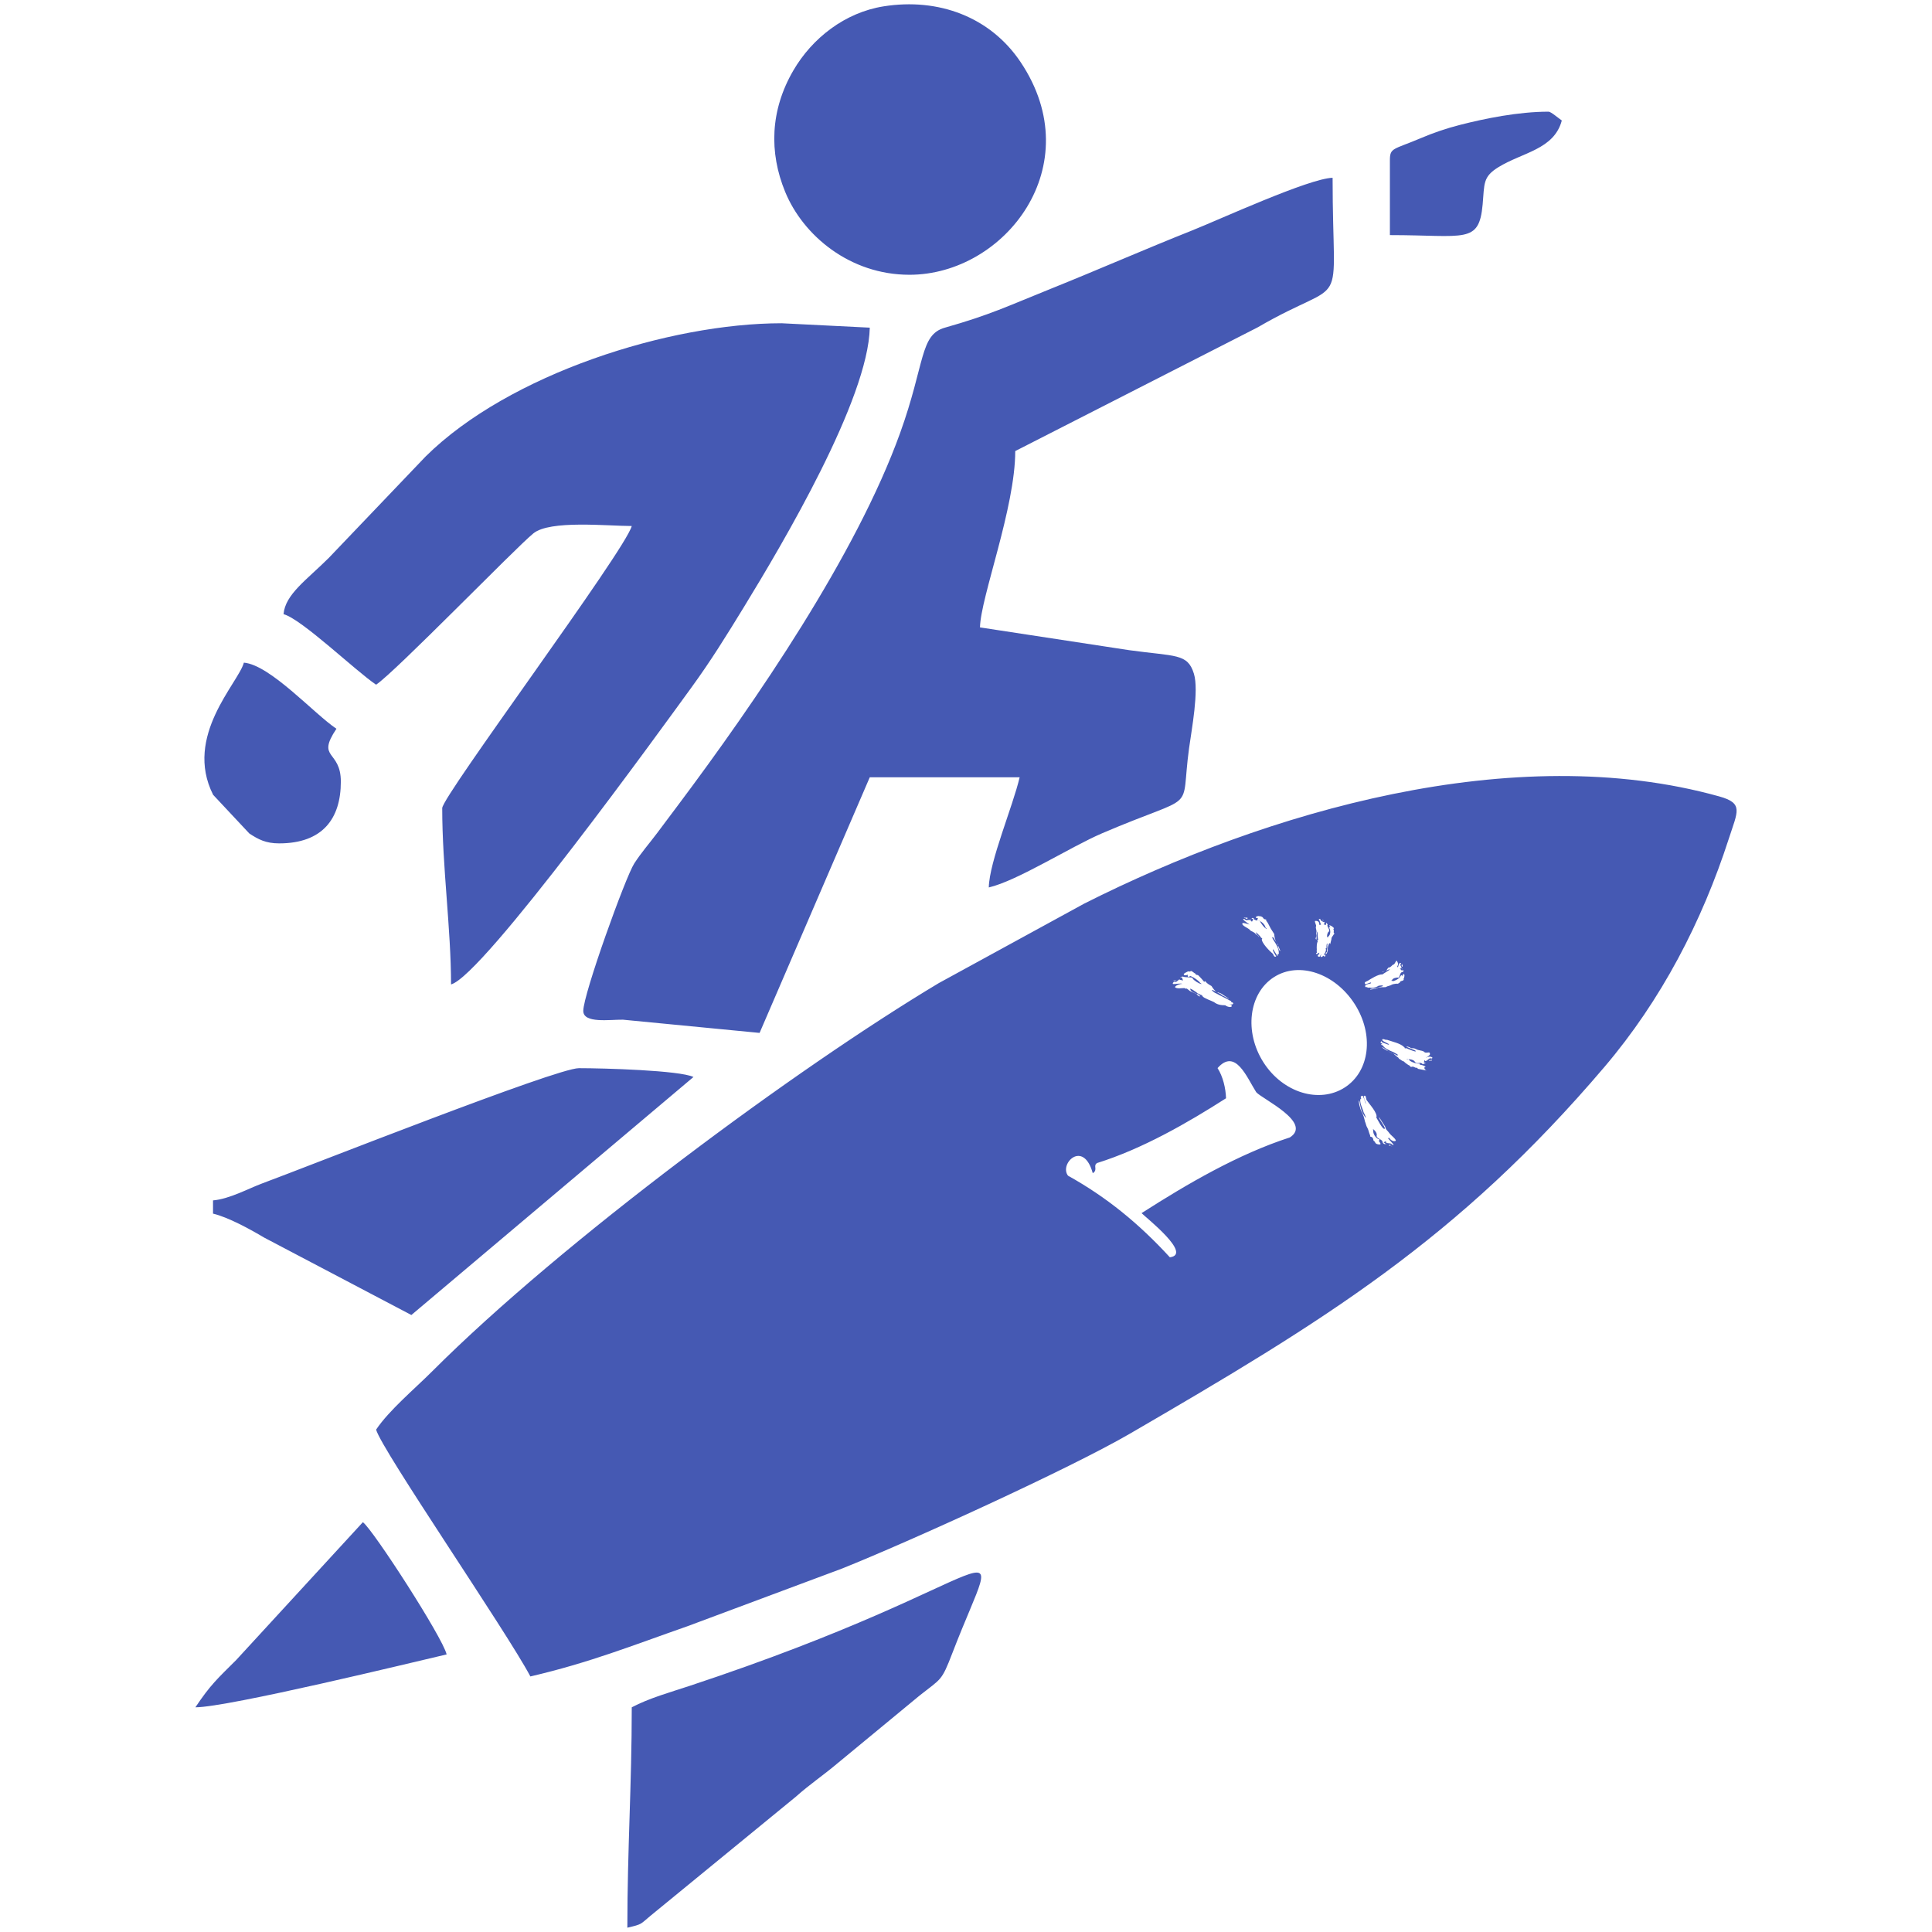 <?xml version="1.0" encoding="UTF-8"?>
<svg xmlns="http://www.w3.org/2000/svg" xmlns:xlink="http://www.w3.org/1999/xlink" xmlns:xodm="http://www.corel.com/coreldraw/odm/2003" xml:space="preserve" width="80.433mm" height="80.433mm" version="1.1" style="shape-rendering:geometricPrecision; text-rendering:geometricPrecision; image-rendering:optimizeQuality; fill-rule:evenodd; clip-rule:evenodd" viewBox="0 0 8043.32 8043.32">
 <defs>
  <style type="text/css">
   
    .fil0 {fill:#4559B3}
   
  </style>
 </defs>
 <g id="Capa_x0020_1">
 </g>
 <g id="Capa_x0020_1_0_7_0">
 </g>
 <g id="Capa_x0020_1_0_7_1">
 </g>
 <g id="Capa_x0020_1_0_7_0_0">
 </g>
 <g id="Capa_x0020_1_0_7_0_1">
 </g>
 <g id="Capa_x0020_1_0_7_0_2">
 </g>
 <g id="Capa_x0020_1_0_7_0_3">
 </g>
 <g id="Capa_x0020_1_0_7_0_4">
 </g>
 <g id="Capa_x0020_1_0_7_0_2_5">
 </g>
 <g id="Capa_x0020_1_0_7_1_6">
  <path class="fil0" d="M5786.43 666.79l0 311.98c313.43,0 371.09,38.45 386.15,-127.69 7.78,-86.33 0.08,-114.59 65.32,-154.9 100.38,-62.09 231.89,-73.45 264.22,-194.53 -14.78,-10.26 -45.3,-36.72 -55.04,-36.72 -126.36,0 -265.15,28.55 -367.43,54.64 -59.39,15.14 -112.99,33.67 -164.65,55.61 -114.39,48.6 -128.57,38.74 -128.57,91.61zm-4624.33 2844.38c180.67,0 256.89,-102.72 256.89,-256.94 0,-133.68 -103.88,-92.41 -18.36,-220.21 -93.34,-62.54 -275.82,-266.12 -385.34,-275.26 -22.67,84.92 -251.42,305.5 -128.05,550.11l150.84 161.15c37.24,24.44 68.25,41.15 124.02,41.15zm-348.67 3596.71c135.38,0 906.79,-187.8 1045.99,-220.21 -16.59,-71.19 -306.66,-519.76 -348.66,-550.52l-527.32 573.71c-79.45,79 -107.76,104.05 -170.01,197.02zm1816.72 0c0,326.07 -18.36,589.13 -18.36,917.54 63.86,-14.9 52.71,-13.73 96.8,-50.05l605.28 -495.75c58.5,-52.23 112.62,-87.74 173.1,-138.84l341.78 -282.14c90.03,-71.56 90.39,-57.46 135.93,-176.01 226.14,-588.16 264.11,-313.27 -1093.54,135.94 -79.44,26.29 -168.87,51.14 -240.99,89.31zm-1743.31 -2110.34l0 55.05c62.29,14.53 155.71,65.51 212.44,99.5l613.33 322.57 1174.44 -990.91c-57.7,-27.7 -373.07,-36.72 -477.11,-36.72 -94.06,0 -1122.5,407.33 -1318.51,479.85 -55.81,20.65 -136.3,64.99 -204.59,70.66zm2899.39 -3853.6c397.02,0 751.56,-453.8 463.01,-885.09 -126.31,-188.81 -342.46,-268.61 -570.4,-232.45 -161.43,25.61 -297.77,132.59 -376.05,267.08 -96.27,165.57 -101.59,340.77 -33.94,505.34 74.45,181.19 268.73,345.12 517.38,345.12zm-2605.77 1412.97c75.33,20.13 300.66,236.92 385.34,293.62 81.22,-54.4 579.11,-568.4 654.65,-629.88 69.25,-56.42 307.14,-30.73 409.7,-30.73 -27.42,102.72 -789.09,1124.71 -789.09,1174.44 0,245.06 36.72,502.4 36.72,734.01 133.6,-35.68 885.45,-1077.76 1001.54,-1237.21 80.61,-110.82 144.67,-214.5 217.35,-333.2 163.68,-267.29 517.78,-865.72 524.42,-1163.85l-367.02 -18.32c-466.56,0 -1134.33,210.55 -1482.19,554.74l-403.34 422.43c-92.05,91.53 -181.24,151.56 -188.08,233.95zm1247.84 1651.58c0,53.32 109.88,35.88 165.13,36.69l568.88 55.04 458.78 -1064.31 623.93 0c-28.39,121.81 -126.08,350.56 -128.49,458.75 119.14,-27.74 340.08,-169.12 471.83,-225.53 407.9,-174.67 323.62,-72.92 361.91,-353.73 10.67,-78.28 41.8,-240.51 20.14,-310.82 -26.22,-85.12 -76.03,-70.99 -269.71,-97.8l-620.86 -94.79c2.82,-126.35 146.81,-497.32 146.81,-734.05l1008.46 -514.64c385.67,-224.12 312.79,-31.2 312.79,-623.11 -97.81,2.21 -473.09,174.83 -587.28,220.17 -195.57,77.76 -385.75,161.35 -584.5,241.28 -184.54,74.21 -251.06,108.11 -442.88,162.67 -104.09,29.6 -81.38,148.18 -185.79,438.13 -183.01,508.12 -600.73,1117.54 -925.96,1551.41 -34.34,45.86 -52.86,70.59 -86.49,115.36 -33.38,44.5 -64.78,79.61 -94.54,125.67 -36.32,56.25 -212.16,544.2 -212.16,613.61zm-862.5 1743.32c22.23,83.19 542.46,838.98 642.28,1027.62 247.68,-57.7 424.04,-128.73 653.52,-208.94l641.52 -239.34c281.98,-112.42 950.63,-417.03 1199.84,-561.83 807.49,-469.22 1365.38,-808.42 1977.06,-1527.89 235.87,-277.43 405.47,-603.38 517.69,-950.68 36.49,-112.98 62.09,-146.56 -40.06,-175.07 -856.38,-239.02 -1884.36,63.42 -2643.66,446.14l-605.11 330.75c-587.93,351.64 -1566.79,1073.77 -2109.09,1616.07 -74.05,74.05 -179.99,162.55 -233.99,243.17zm4139.02 -1227.19c-1.74,7.29 -1.74,7.29 5.63,8.78 10.19,5.8 3.83,16.07 11.2,17.48 2.82,4.38 2.82,4.38 5.59,8.73 2.82,4.39 24.97,8.74 19.37,-0.04 -2.86,-4.35 -5.64,-8.77 -5.64,-8.77 -2.77,-4.35 4.59,-2.86 1.74,-7.29 -14.74,-2.86 -28.75,-24.73 -25.17,-39.34 -2.78,-4.35 -8.46,-13.17 -2.78,-4.35 10.19,5.76 18.56,18.92 16.79,26.21 -3.58,14.62 23.15,16.03 24.2,27.7 0.97,11.68 20.34,11.6 10.15,5.84 -10.15,-5.84 -2.82,-4.39 1.81,-7.33 1.73,-7.28 2.78,4.39 2.78,4.39 10.19,5.84 19.29,-0.04 24.92,8.7l7.41 1.49c-2.86,-4.39 -24.2,-27.7 -24.2,-27.7 4.55,-2.94 4.55,-2.94 7.41,1.41 2.78,4.35 15.75,14.57 24.85,8.69 1.81,-7.28 -21.35,-23.27 -26.94,-32.05 -5.6,-8.77 -15.83,-14.57 -16.83,-26.25 -5.6,-8.74 -8.38,-13.09 -14.02,-21.86l-11.19 -17.6c-4.63,3.02 25.21,39.46 23.44,46.79 -6.37,10.23 -29.76,-36.48 -32.58,-40.91l-2.86 -4.35c8.13,-17.52 -31.85,-59.84 -40.22,-72.92 -2.86,-4.39 -2.06,-23.36 -11.24,-17.48 -4.51,2.86 13.29,40.83 7.65,32.09 -5.6,-8.73 -3.78,-16.1 -9.42,-24.88 -2.74,-4.35 -1.01,-11.64 -10.15,-5.76 -4.55,2.94 3.83,16.07 1.01,11.6 -2.78,-4.31 -4.63,2.98 -4.63,2.98 -0.69,19 10.51,36.52 14.37,52.55 5.64,8.77 12.24,29.23 6.61,20.45 -8.38,-13.13 -16.83,-26.21 -17.84,-37.93 -2.78,-4.43 -4.83,-27.74 -7.65,-32.17 -4.63,2.94 5.88,39.46 8.66,43.89 8.45,13.08 12.28,29.11 16.1,45.22 2.78,4.34 3.83,16.02 9.46,24.76 5.6,8.82 10.47,36.52 12.21,29.23zm-834.48 509.73c-128.36,-140.01 -263.86,-250.78 -423.91,-339.64 -38.18,-49.61 63.9,-151.97 103,-10.35 22.87,-14.7 -0.33,-30.73 17.99,-42.44 188.13,-58.71 376.69,-167.15 536.79,-269.62 -1.29,-42.36 -12.85,-90.6 -35.27,-125.59 74.69,-84.8 121.88,39.26 161.14,100.54 24.24,27.7 235.88,126.64 139.84,188.12 -213.81,69.06 -425.24,192.15 -617.35,315.16 18.64,18.93 213.33,171.94 117.77,183.82zm121.37 -1170.17c-2.82,-4.39 -2.82,-4.39 -10.19,-5.8 0,0 -7.41,-1.49 -2.82,-4.43 -7.37,-1.41 -12.97,-10.18 -20.37,-11.59 -4.51,2.9 -4.51,2.9 -11.92,1.49 -4.55,2.86 -25.65,10.22 -15.51,16.02 7.37,1.49 11.96,-1.45 11.96,-1.45 4.59,-2.94 -1.73,7.29 5.6,8.78 4.55,-2.94 9.14,-5.88 11.92,-1.49 7.41,1.41 30.6,17.44 36.2,26.25 0,0 10.19,5.8 2.78,4.35 -7.37,-1.41 -27.75,-13.12 -33.38,-21.9l-2.78 -4.35c-7.33,-1.45 -26.7,-1.41 -34.03,-2.86 -10.18,-5.8 -21.1,7.33 -12,1.49 7.37,1.41 2.86,4.35 8.42,13.13 0,0 -7.41,-1.45 -14.74,-2.9 1.05,-4.39 -2.53,-1.29 -3.46,0.48 -5.32,2.46 -9.14,11.72 -17.64,6.89 -4.59,2.94 -9.14,5.84 -6.36,10.22 7.33,1.41 35.84,-4.47 38.7,-0.12 2.77,4.43 2.77,4.43 0,0 -7.41,-1.41 -28.51,5.96 -30.28,13.25 5.59,8.7 34.02,2.82 41.43,4.31 2.86,4.35 7.41,1.41 7.41,1.41l13 10.23c10.15,5.88 17.52,7.28 27.71,13.12 2.78,4.35 13,10.19 13,10.19 4.55,-2.9 -8.41,-13.13 -13,-10.19 -2.82,-4.35 -24.93,-8.69 -25.97,-20.41 -5.6,-8.78 27.78,13.12 30.56,17.47 7.33,1.45 10.19,5.84 17.55,7.25 0,0 0,0 2.78,4.39 5.64,8.78 37.97,18.89 48.08,24.72 13.01,10.19 27.78,13.09 47.07,13.09 2.86,4.39 27.78,13.09 26.74,1.45 -2.78,-4.39 -10.15,-5.84 -17.6,-7.33 7.45,1.49 7.45,1.49 7.45,1.49 7.37,1.45 14.74,2.9 16.47,-4.39 -2.78,-4.43 -17.52,-7.29 -10.19,-5.88 4.59,-2.94 -2.78,-4.35 -2.78,-4.35 -20.33,-11.71 -37.93,-18.96 -58.3,-30.6 -7.37,-1.41 -23.11,-16.02 -15.79,-14.53 10.23,5.75 17.6,7.24 20.38,11.63 7.41,1.45 17.55,7.25 20.33,11.6 7.41,1.49 30.56,17.48 27.79,13.13l-33.38 -21.83c-7.33,-1.45 -10.15,-5.84 -14.74,-2.9 -12.97,-10.22 -18.6,-18.96 -24.16,-27.7 -10.23,-5.8 -20.34,-11.64 -25.97,-20.41 0,0 0,0 -4.63,2.94 -2.78,-4.35 -24.16,-27.75 -21.34,-23.36zm-92.78 16.23c-4.63,2.94 -11.96,1.45 -16.59,4.39l4.63 -2.94 11.96 -1.45zm361.27 342.62c81.26,126.96 232.62,171.98 337.83,104.61 105.21,-67.4 123.05,-220.78 41.8,-347.69 -81.3,-126.92 -230.89,-179.27 -336.1,-111.94 -105.22,67.4 -124.79,228.06 -43.53,355.02zm558.29 -326.68c4.63,-2.94 4.63,-2.94 9.14,-5.84 1.77,-7.32 9.18,-5.87 13.77,-8.77 4.55,-2.94 1.77,-7.33 1.77,-7.33 4.55,-2.94 5.31,-21.91 0.72,-18.97 -4.55,2.94 -4.55,2.94 -6.36,10.23 0,0 -0.96,-11.72 -7.33,-1.49 -1.85,7.37 -20.09,19.05 -32.05,20.54 -2.78,-4.35 -11.96,1.53 -2.78,-4.35 1.78,-7.33 18.24,-11.72 25.65,-10.31 7.33,1.49 5.32,-21.86 17.28,-23.39 7.37,1.44 3.5,-14.58 1.77,-7.29 -4.55,2.94 -7.41,-1.41 -10.23,-5.84 -7.29,-1.41 0,0 4.63,-2.98 1.77,-7.25 -8.41,-13.09 -3.86,-15.95 4.63,-2.94 1.81,-7.41 -2.82,-4.47 -2.78,-4.3 -8.1,17.56 -8.1,17.56 -2.77,-4.35 -2.77,-4.35 -2.77,-4.35 6.32,-10.27 3.54,-14.62 -2.1,-23.39 -2.78,-4.39 -8.09,17.59 -15.46,16.06 -4.63,2.98 -10.91,13.21 -18.32,11.76 -4.59,2.94 -6.32,10.27 -10.91,13.21 -4.59,2.9 -16.55,4.35 -16.55,4.35 2.86,4.43 30.28,-13.17 33.06,-8.86 4.59,-2.9 -27.43,17.59 -32.06,20.53 -14.73,-2.9 -51.34,20.58 -60.44,26.38 -4.59,2.94 -16.54,4.43 -10.87,13.25 2.74,4.3 30.16,-13.29 23.88,-3.02 -4.63,2.93 -11.96,1.49 -21.14,7.32 0,0 -4.59,2.94 -1.73,7.37 2.78,4.35 11.88,-1.53 7.37,1.41 0,0 2.78,4.39 7.37,1.49 14.73,2.9 26.69,1.41 40.46,-7.41 11.88,-1.45 23.88,-2.98 14.74,2.9 -11.96,1.45 -21.1,7.33 -33.06,8.82 0,0 -19.36,0 -16.55,4.47 0,0 23.88,-3.02 28.51,-5.96 9.14,-5.88 23.88,-2.98 35.84,-4.43 9.14,-5.84 16.47,-4.43 25.65,-10.27 4.59,-2.94 28.51,-5.92 23.88,-2.98zm17.75 -73.04c-2.82,-4.35 1.77,-7.29 -1,-11.64l2.77 4.35c2.78,4.35 1.01,11.64 -1.77,7.29zm1.05 11.72c-1.05,-11.72 2.78,4.35 0,0zm-328.17 -49.13l0.57 -6.52 1.16 -0.76c0,0 4.64,-2.94 1.86,-7.37 4.51,-2.9 6.28,-10.23 8.09,-17.48 -2.86,-4.39 -2.86,-4.39 1.77,-7.33 -1.05,-11.67 2.54,-26.29 3.59,-14.61 -1.86,7.28 1,11.71 -0.81,18.96 -1.77,7.33 1.05,11.68 -3.5,14.62 -4.63,2.94 -1.77,7.33 -1.77,7.33 -4.59,2.94 -4.59,2.94 -9.23,5.88 2.86,4.34 2.86,4.34 2.86,4.34l-4.59 2.94zm0.57 -6.52l-0.57 6.52 4.59 -2.94c0,0 0,0 4.55,-2.93 0,0 -2.77,-4.35 1.82,-7.29 4.55,-2.94 6.32,-10.27 8.13,-17.56 -2.86,-4.39 2.46,-26.29 7.09,-29.23l2.77 4.39c1.78,-7.25 3.55,-14.62 5.28,-21.91 -2.82,-4.39 12.72,-20.45 8.13,-17.51 4.59,-2.94 4.59,-2.94 1.73,-7.37 -2.77,-4.35 1.82,-7.33 -1,-11.68 -2.78,-4.39 1.73,-7.33 1.73,-7.33 -2.78,-4.35 -15.74,-14.57 -20.34,-11.63 2.82,4.42 2.82,4.42 5.6,8.77 0,0 -10.11,-5.84 -4.55,2.94 5.6,8.7 4.87,27.71 -4.27,33.58 0,0 -1.77,7.33 -4.59,2.94 -2.78,-4.43 0.73,-19 5.36,-21.94 9.1,-5.88 -6.69,-20.42 -4.91,-27.7 4.59,-2.94 -8.38,-13.17 -5.56,-8.78 1.01,11.72 -1.81,7.29 -9.18,5.84 -4.55,2.94 4.59,-2.9 1.77,-7.29 -5.6,-8.74 7.41,1.45 0,0 -2.82,-4.35 -17.56,-7.25 -15.78,-14.54l-7.41 -1.49c2.86,4.43 9.46,24.85 9.46,24.85 -7.33,-1.49 -4.55,2.94 -7.33,-1.49 1.77,-7.29 -3.86,-16.07 -15.82,-14.58 -7.41,-1.41 6.6,20.46 2.05,23.4 -1.77,7.28 3.83,16.06 2.09,23.35 -1.81,7.29 1.01,11.68 -0.72,18.96 0,0 -6.36,10.23 1.01,11.68 0,0 -0.29,-30.64 4.22,-33.58 0,0 0.33,30.64 3.14,35.07 0,0 0,0 -4.59,2.94l2.78 4.35c-4.51,2.94 -5.23,21.86 -4.27,33.62 0,0 -1.73,7.33 1.05,11.68l-4.55 2.94 0.04 0.08 0.28 0.44 0.85 1.37 0.44 0.6 0.85 1.37 0.28 0.45 0.04 0.08c4.63,-2.94 9.14,-5.88 9.14,-5.88l4.59 -2.94c-4.59,2.94 -4.59,2.94 -1.77,7.29l-4.55 2.94c0,0 -4.59,2.94 -1.81,7.33 10.18,5.79 9.14,-5.84 13.77,-8.78 -1.77,7.29 -6.36,10.22 1,11.71 4.59,-3.02 4.59,-3.02 4.59,-3.02l3.35 -2.09zm-16.35 -8.09l-4.55 2.94 4.55 -2.94zm-14.74 -2.86c0,0 0,0 4.55,-2.94 -4.55,2.94 -4.55,2.94 -4.55,2.94zm29.07 -135.9c0,0 -2.82,-4.39 -5.59,-8.74 0,0 -4.59,2.94 0,0l2.77 4.35c0,0 10.23,5.84 2.82,4.39zm-236.52 3.34c1.77,-7.33 1.77,-7.33 -5.56,-8.77 -7.4,-1.41 -5.63,-8.78 -13,-10.19 -2.86,-4.35 -7.37,-1.45 -7.37,-1.45 -2.82,-4.39 -19.37,0 -16.59,4.43 2.86,4.39 7.41,1.45 7.41,1.45 2.86,4.35 -6.36,10.22 1.05,11.67 11.92,-1.53 30.56,17.44 31.52,29.16 0,0 10.19,5.8 2.82,4.35 -10.14,-5.84 -18.52,-18.97 -24.16,-27.71 1.74,-7.33 -22.14,-4.31 -27.74,-13.08 1.77,-7.33 -14.78,-2.9 -7.41,-1.45 10.23,5.88 2.82,4.39 1.05,11.67 -4.55,2.94 -2.78,-4.35 -10.19,-5.88 -7.33,-1.36 -16.51,4.47 -22.14,-4.3 0,0 -7.33,-1.45 -4.55,2.9 2.81,4.42 26.01,20.45 26.01,20.45 -7.41,-1.45 -24.97,-8.7 -29.56,-5.8 -6.32,10.23 26.01,20.42 31.61,29.15 2.78,4.35 17.52,7.25 23.15,16.03 2.78,4.35 10.19,5.8 10.19,5.8 2.78,4.43 2.78,4.43 5.56,8.78l2.82 4.35 -2.82 -4.35c-2.78,-4.35 -15.75,-14.58 -14.02,-21.87 0,0 15.79,14.58 18.61,18.93l2.78 4.35c7.36,1.49 2.85,4.43 2.85,4.43 -3.58,14.57 33.63,52.5 46.59,62.77 0,0 3.83,15.99 12.97,10.15 -2.78,-4.39 -19.57,-30.65 -12.24,-29.16 5.63,8.74 8.41,13.13 14.01,21.87 2.78,4.35 -1.77,7.29 2.78,4.35 4.63,-2.94 -0.97,-11.68 1.81,-7.29 7.41,1.41 4.55,-2.94 4.55,-2.94 0.72,-19.01 -10.43,-36.48 -18.84,-49.57 -5.6,-8.78 -14.06,-21.94 -3.83,-16.1 5.64,8.73 14.01,21.86 19.65,30.64 -1.81,7.33 4.79,27.74 9.38,24.8 0,0 -12.24,-29.19 -15.02,-33.58 -8.37,-13.13 -9.42,-24.76 -10.51,-36.52 -5.59,-8.7 -8.37,-13.13 -11.19,-17.48l-2.5 -3.9 -0.32 -0.53 -1.85 -3.38 -0.61 -1.17c-5.11,-10.26 -15.66,-32.05 -17.15,-26.01zm-78.36 -11.55c-4.51,2.94 -7.32,-1.49 -7.32,-1.49l-7.41 -1.45c4.55,-2.94 7.41,1.45 11.92,-1.49 0,0 7.44,1.49 2.81,4.43zm14.74 2.9c-11.88,1.49 4.59,-2.94 0,0zm660.24 607.93c2.78,4.43 5.56,8.74 10.15,5.8 12,-1.45 10.19,5.88 22.14,4.39l2.82 4.35 36.89 7.24c-7.37,-1.45 -15.79,-14.57 -3.87,-16.06 -10.15,-5.8 -17.51,-7.25 -24.88,-8.7 -4.63,2.94 4.51,-2.94 -2.82,-4.43 -11.96,1.49 -36.93,-7.21 -42.52,-15.98 -2.82,-4.35 -14.74,-2.9 -7.33,-1.49 11.88,-1.45 26.7,1.45 32.29,10.26 8.42,13.09 23.88,-3.02 32.3,10.11 0,0 21.1,-7.29 9.18,-5.84 -7.41,-1.41 -2.82,-4.39 -1.05,-11.63 0,0 0,0 2.78,4.34 11.96,-1.45 15.46,-16.1 25.73,-10.26l4.51 -2.94c-5.56,-8.74 -22.11,-4.35 -26.74,-1.41 -2.78,-4.39 -2.78,-4.39 -2.78,-4.39 2.78,4.39 2.78,4.39 7.41,1.45 4.51,-2.94 13.69,-8.82 10.91,-13.13 1.78,-7.37 -10.18,-5.84 -14.73,-2.9l4.55 -2.94c-4.55,2.94 -11.96,1.41 -14.74,-2.94 -10.23,-5.79 -22.15,-4.35 -32.33,-10.18 -10.19,-5.76 -14.74,-2.86 -22.15,-4.31 -2.78,-4.39 -17.52,-7.29 -17.52,-7.29 -4.55,2.94 35.12,14.54 37.89,18.96 5.6,8.7 -39.66,-11.67 -39.66,-11.67 -4.59,2.94 -7.41,-1.41 -7.41,-1.41 4.63,-2.94 0,0 -2.78,-4.35 -15.74,-14.58 -45.29,-20.42 -70.22,-29.07 -4.55,2.9 -17.6,-7.33 -19.33,-0.04 -1.81,7.33 37.89,18.92 25.97,20.45 -7.36,-1.45 -17.55,-7.33 -24.96,-8.69 -2.82,-4.43 -5.6,-8.82 -7.33,-1.53 -4.63,2.93 10.11,5.83 5.56,8.77 -7.37,-1.45 -4.59,2.94 2.82,4.35 8.41,13.13 25.97,20.46 43.56,27.7 10.11,5.84 27.71,13.13 15.75,14.58 -12.97,-10.19 -24.93,-8.7 -37.93,-18.88 -2.78,-4.39 -23.15,-15.99 -23.15,-15.99 -4.6,2.86 33.38,21.74 33.38,21.74 14.73,2.94 23.15,16.07 33.3,21.91 2.77,4.35 2.77,4.35 2.77,4.35 10.19,5.84 13.05,10.18 20.38,11.63 2.78,4.43 25.97,20.5 23.19,16.07zm82.63 -22.02c0,0 7.37,1.4 11.96,-1.53 0,0 -1.82,7.32 -4.59,2.93 0,0 -9.18,5.88 -7.37,-1.4zm-13.77 8.73c9.18,-5.8 0,0 0,0zm-153.18 344.96c4.59,-2.94 7.41,1.41 10.23,5.88l4.55 -2.94c-4.55,2.94 -4.55,2.94 -7.37,-1.53 -4.59,2.98 -12,1.53 -7.41,-1.41zm-10.14 -5.84c7.37,1.49 -4.59,2.94 0,0z"></path>
 </g>
 <g id="Capa_x0020_1_0_7_0_2_7">
 </g>
</svg>

